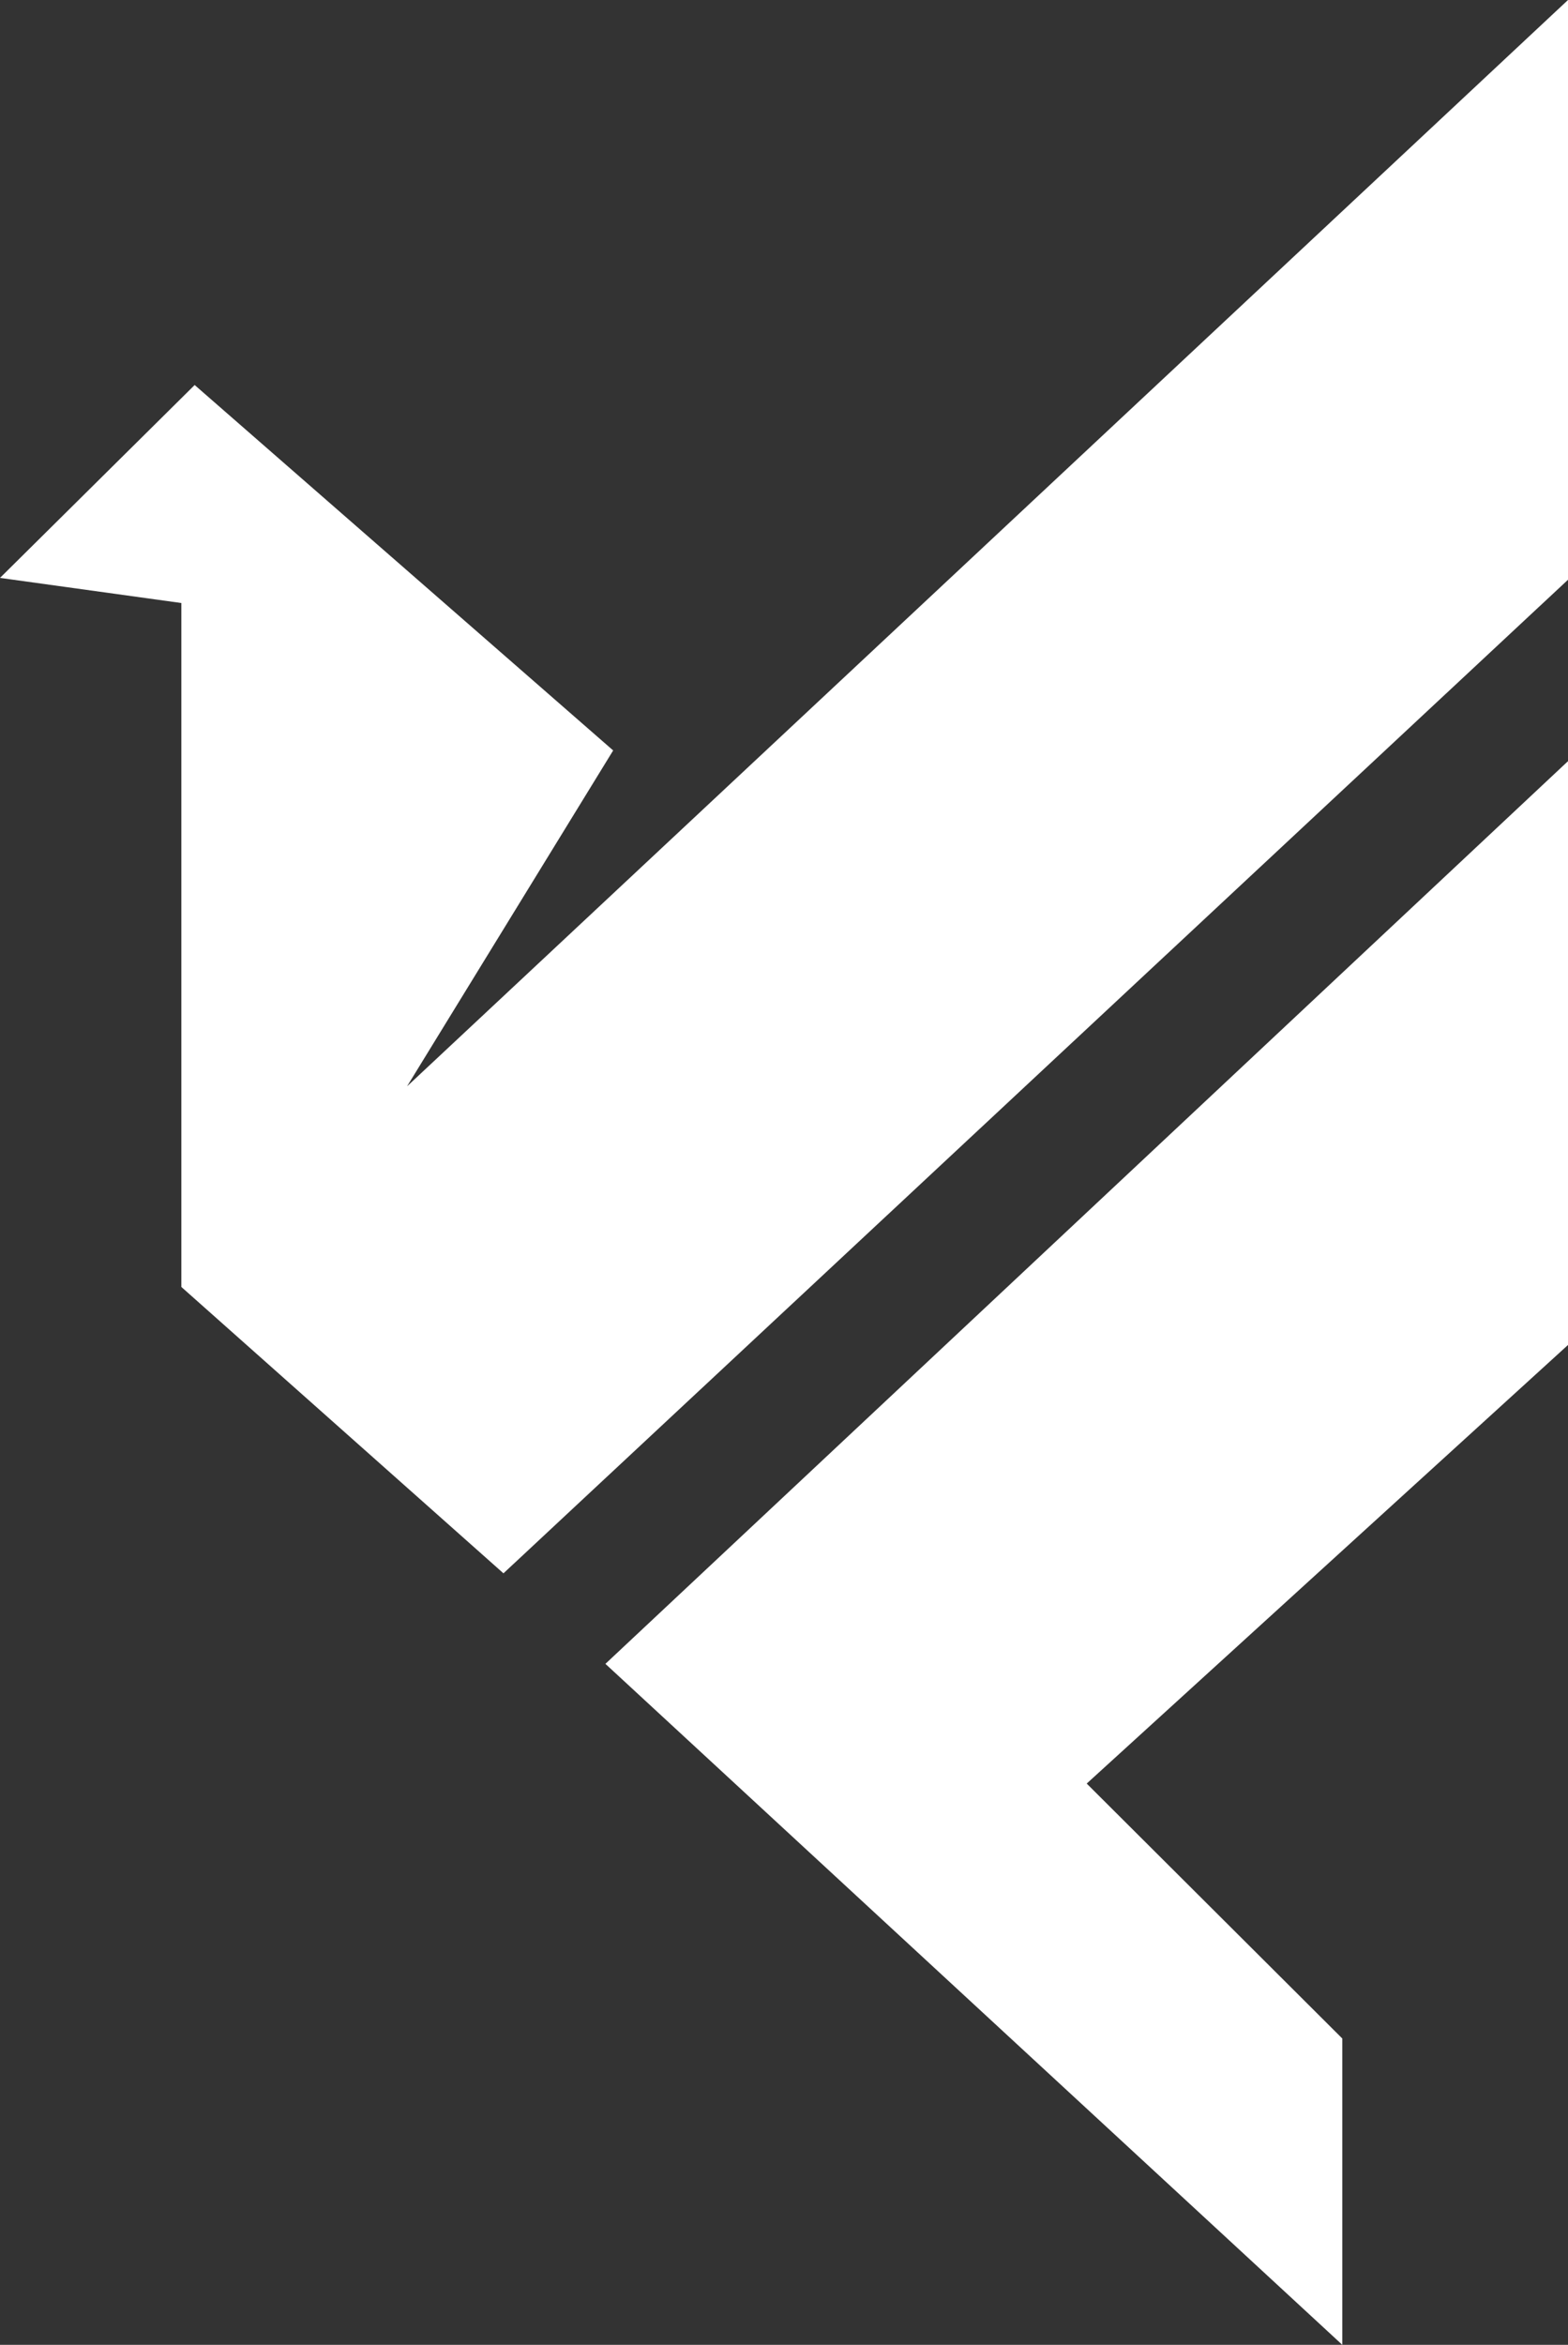 <svg width="283" height="423" viewBox="0 0 283 423" fill="none" xmlns="http://www.w3.org/2000/svg">
<rect x="0" y="0" width="283" height="423" fill="#333333" stroke="none"/>
<g clip-path="url(#clip0_6_8)">
<path d="M32.733 108.783V232.163L90.867 283.822L283 104.584V0L73.467 195.969L110.667 135.379L35.133 69.456L0 104.25L32.733 108.783Z" fill="white"/>
<path d="M109.267 300.153L283 137.312V242.628L196.133 321.749L242.267 367.742V423L109.267 300.153Z" fill="white"/>
</g>
<defs>
<clipPath id="clip0_6_8">
<rect width="283" height="423" fill="white"/>
</clipPath>
</defs>
</svg>
